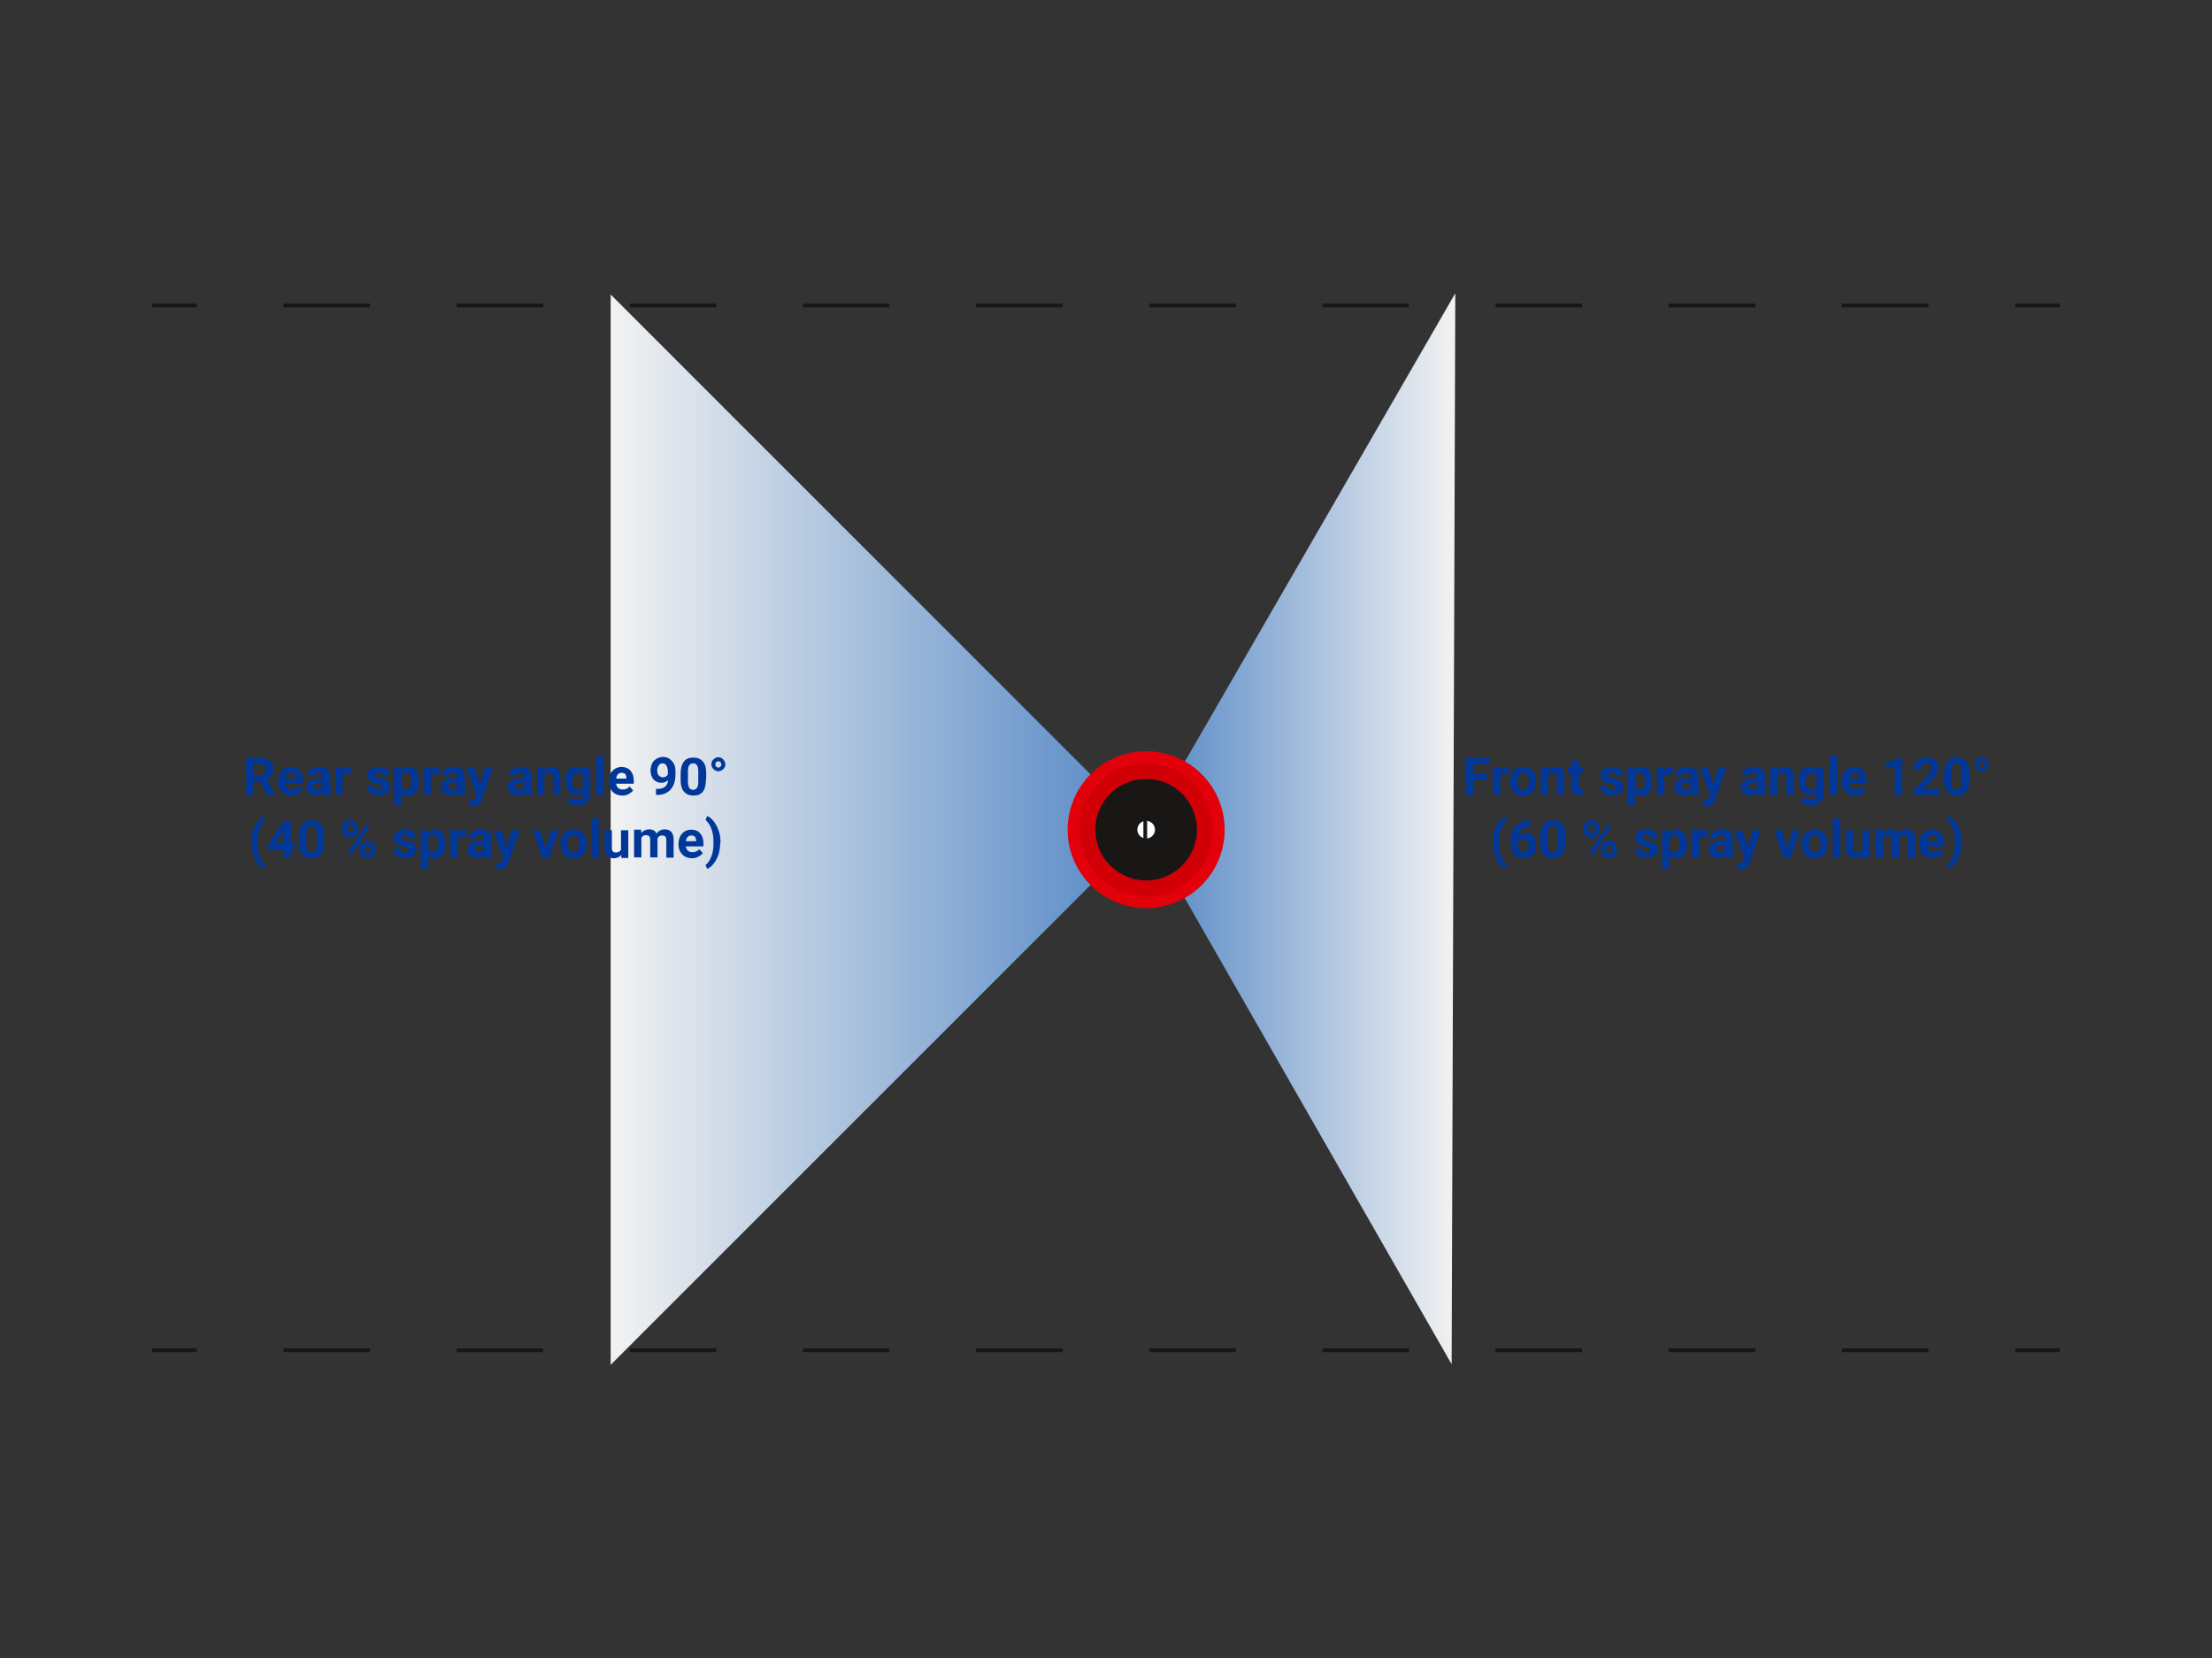 <svg xmlns:xlink="http://www.w3.org/1999/xlink" xmlns="http://www.w3.org/2000/svg" width="727" viewBox="0 0 727 545" height="545">
    <rect x="0" y="0" width="727" height="545" fill="#333333" stroke="none"/>
    <linearGradient id="a">
        <stop stop-color="#f2f2f2" offset="0"></stop>
        <stop stop-color="#5286c5" offset="1"></stop>
    </linearGradient>
    <linearGradient y2="336.926" y1="161.026" xlink:href="#a" x2="386.282" x1="386.282" gradientUnits="userSpaceOnUse" gradientTransform="matrix(0 1 1 0 39.674 -113.582)" id="b"></linearGradient>
    <linearGradient y2="336.826" y1="438.626" xlink:href="#a" x2="385.982" x1="385.982" gradientUnits="userSpaceOnUse" gradientTransform="matrix(0 1 1 0 39.674 -113.582)" id="c"></linearGradient>
    <path fill="url(#b)" d="M200.7 96.8l175.9 175.9-175.9 175.9z"></path>
    <path fill="url(#c)" d="M477.1 448.4L376.5 272.7 478.3 96.4z"></path>
    <g stroke-width="1.227" stroke-miterlimit="10" stroke="#181716" fill="none">
        <path d="M677 443.8h-14.7"></path>
        <path stroke-dasharray="28.455 28.455" d="M633.8 443.8H79"></path>
        <path d="M64.7 443.8H50m627-343.4h-14.7"></path>
        <path stroke-dasharray="28.455 28.455" d="M633.8 100.4H79"></path>
        <path d="M64.7 100.4H50"></path>
    </g>
    <circle r="25.8" fill="#e2000b" cy="272.7" cx="376.7"></circle>
    <circle r="21.9" fill="#d10007" cy="272.7" cx="376.7"></circle>
    <circle r="16.7" fill="#181716" cy="272.7" cx="376.7"></circle>
    <circle r="2.9" fill="#fff" cy="272.7" cx="376.7"></circle>
    <path stroke-width="1.227" stroke-miterlimit="10" stroke="#181716" fill="none" d="M376.4 268.9v8.1"></path>
    <path fill="#003799" d="M489 256.3h-4.8v5h-2.5v-12.2h8v2h-5.4v3.2h4.8v2zm6.8-1.8c-.3 0-.6-.1-.9-.1-.9 0-1.5.3-1.8.9v5.9h-2.4v-9.1h2.3l.1 1.1c.5-.8 1.2-1.2 2-1.2.3 0 .5 0 .8.1zm.5 2.2c0-.9.2-1.7.5-2.4s.8-1.2 1.5-1.6 1.4-.6 2.3-.6c1.2 0 2.2.4 3 1.1s1.2 1.8 1.3 3.1v.6c0 1.4-.4 2.5-1.2 3.4-.8.8-1.8 1.3-3.1 1.3s-2.4-.4-3.1-1.3c-.8-.8-1.2-2-1.2-3.4zm2.4.2c0 .9.2 1.5.5 2s.8.7 1.4.7 1-.2 1.4-.7c.3-.5.5-1.2.5-2.2 0-.8-.2-1.5-.5-2s-.8-.7-1.4-.7-1.1.2-1.4.7-.5 1.2-.5 2.2zm9.9-4.7l.1 1c.6-.8 1.5-1.2 2.6-1.2 1 0 1.7.3 2.1.8.5.6.7 1.4.7 2.5v5.9h-2.4v-5.8c0-.5-.1-.9-.3-1.1s-.6-.3-1.1-.3c-.7 0-1.2.3-1.5.9v6.4h-2.4v-9.1zm10.3-2.2v2.2h1.6v1.8h-1.6v4.5c0 .3.1.6.2.7s.4.2.7.2.5 0 .7-.1v1.8c-.5.1-1 .2-1.5.2-1.7 0-2.6-.9-2.6-2.6V254h-1.3v-1.8h1.3V250zm12.1 8.8c0-.3-.1-.5-.4-.7s-.8-.3-1.4-.5c-2.2-.5-3.2-1.4-3.2-2.8 0-.8.3-1.5 1-2s1.5-.8 2.6-.8c1.2 0 2.1.3 2.8.8s1 1.2 1 2.1H531c0-.3-.1-.6-.3-.9s-.6-.3-1-.3-.7.1-.9.3-.3.4-.3.7.1.5.4.7.7.3 1.3.4 1.1.3 1.5.4c1.3.5 1.9 1.3 1.9 2.4 0 .8-.4 1.5-1.1 2s-1.6.8-2.8.8c-.8 0-1.4-.1-2-.4s-1.1-.6-1.4-1.1-.5-1-.5-1.5h2.3c0 .4.2.8.5 1s.7.3 1.2.3.8-.1 1.1-.3c0-.1.1-.3.1-.6zm12.1-1.9c0 1.4-.3 2.5-1 3.4s-1.5 1.3-2.6 1.3c-.9 0-1.7-.3-2.2-1v4.3h-2.4v-12.6h2.2l.1.9c.6-.7 1.4-1.1 2.3-1.1 1.1 0 2 .4 2.6 1.2s.9 2 .9 3.4zm-2.4-.2c0-.8-.2-1.5-.4-2s-.7-.7-1.3-.7c-.8 0-1.3.3-1.6.9v3.7c.3.6.8.9 1.6.9 1.1 0 1.7-.9 1.7-2.8zm9-2.2c-.3 0-.6-.1-.9-.1-.9 0-1.5.3-1.8.9v5.9h-2.4v-9.1h2.3l.1 1.1c.5-.8 1.2-1.2 2-1.2.3 0 .5 0 .8.1zm6.2 6.8c-.1-.2-.2-.5-.2-.8-.6.7-1.3 1-2.3 1-.9 0-1.6-.3-2.2-.8s-.9-1.2-.9-1.9c0-1 .4-1.7 1.1-2.2s1.7-.8 3.1-.8h1.1v-.5c0-.4-.1-.8-.3-1-.2-.3-.6-.4-1-.4s-.7.1-1 .3c-.2.2-.3.5-.3.8h-2.4c0-.5.2-1 .5-1.5s.8-.8 1.4-1.1 1.3-.4 2-.4c1.1 0 2 .3 2.7.8.7.6 1 1.4 1 2.4v3.9c0 .9.1 1.5.4 2v.1zm-2-1.7c.4 0 .7-.1 1-.2s.5-.4.7-.6v-1.6h-.9c-1.2 0-1.9.4-1.9 1.3v.1c0 .3.1.6.3.7.1.2.4.3.8.3zm9.2-1.7l1.7-5.6h2.6l-3.6 10.5-.2.5c-.5 1.2-1.4 1.8-2.7 1.8-.4 0-.7-.1-1.1-.2V263h.4c.5 0 .8-.1 1-.2s.4-.4.5-.7l.3-.7-3.2-9.1h2.6zm14.7 3.4c-.1-.2-.2-.5-.2-.8-.6.7-1.3 1-2.3 1-.9 0-1.6-.3-2.2-.8s-.9-1.2-.9-1.9c0-1 .4-1.7 1.1-2.2s1.7-.8 3.1-.8h1.1v-.5c0-.4-.1-.8-.3-1-.2-.3-.6-.4-1-.4s-.7.1-1 .3c-.2.2-.3.5-.3.8h-2.4c0-.5.2-1 .5-1.5s.8-.8 1.4-1.1 1.3-.4 2-.4c1.1 0 2 .3 2.7.8.7.6 1 1.4 1 2.4v3.9c0 .9.1 1.5.4 2v.1zm-2-1.7c.4 0 .7-.1 1-.2s.5-.4.7-.6v-1.6h-.9c-1.2 0-1.9.4-1.9 1.3v.1c0 .3.1.6.3.7.2.2.5.3.8.3zm8.2-7.4l.1 1c.6-.8 1.5-1.2 2.6-1.2 1 0 1.7.3 2.1.8.5.6.7 1.4.7 2.5v5.9h-2.4v-5.8c0-.5-.1-.9-.3-1.1s-.6-.3-1.1-.3c-.7 0-1.2.3-1.5.9v6.4h-2.4v-9.1zm7.1 4.5c0-1.4.3-2.5 1-3.4s1.6-1.3 2.7-1.3c1 0 1.8.3 2.3 1l.1-.9h2.2v8.8c0 .8-.2 1.5-.5 2.1s-.9 1-1.5 1.3-1.4.5-2.3.5c-.7 0-1.3-.1-1.9-.4s-1.1-.6-1.4-1l1.1-1.5c.6.7 1.3 1 2.2 1 .6 0 1.1-.2 1.5-.5s.5-.8.5-1.5v-.5c-.6.6-1.3.9-2.2.9-1.1 0-2-.4-2.6-1.3-.7-.9-1-2-1-3.4v.1zm2.4.2c0 .8.2 1.5.5 1.9.3.5.8.7 1.4.7.7 0 1.3-.3 1.6-.8v-3.8c-.3-.6-.8-.8-1.6-.8-.6 0-1 .2-1.4.7-.4.4-.5 1.1-.5 2.1zm10.3 4.4h-2.4v-12.9h2.4zm6.1.2c-1.3 0-2.4-.4-3.3-1.2s-1.3-1.9-1.3-3.3v-.2c0-.9.2-1.7.5-2.4.4-.7.9-1.3 1.5-1.7s1.4-.6 2.2-.6c1.2 0 2.2.4 2.9 1.2s1.1 1.9 1.1 3.3v1h-5.8c.1.6.3 1.1.7 1.4.4.4.9.5 1.5.5.9 0 1.7-.3 2.2-1l1.2 1.3c-.4.5-.9.9-1.5 1.2-.4.3-1.1.5-1.9.5zm-.2-7.5c-.5 0-.9.2-1.2.5s-.5.8-.6 1.4h3.4v-.2c0-.5-.2-1-.4-1.3-.3-.2-.7-.4-1.2-.4zm15.4 7.3h-2.4v-9.4l-2.9.9v-2l5.1-1.8h.3zm12.4 0h-8.4v-1.7l4-4.2c.5-.6.9-1.1 1.2-1.6s.4-.9.4-1.3c0-.5-.1-1-.4-1.3s-.7-.5-1.2-.5-1 .2-1.3.6-.5.9-.5 1.5h-2.4c0-.7.2-1.4.5-2 .4-.6.9-1.1 1.5-1.4s1.4-.5 2.2-.5c1.3 0 2.2.3 2.9.9s1 1.5 1 2.6c0 .6-.2 1.2-.5 1.8s-.8 1.4-1.6 2.2l-2.8 2.9h5.3zm9.7-5c0 1.7-.3 3-1 3.9s-1.7 1.3-3.1 1.3c-1.3 0-2.3-.4-3.1-1.3-.7-.9-1.1-2.1-1.1-3.8v-2.2c0-1.7.4-3 1.1-3.9s1.7-1.3 3.1-1.3 2.3.4 3.1 1.3c.7.9 1.1 2.1 1.1 3.8zm-2.5-2.5c0-1-.1-1.8-.4-2.2-.3-.5-.7-.7-1.3-.7s-1 .2-1.3.7c-.3.4-.4 1.1-.4 2.1v3c0 1 .1 1.7.4 2.2s.7.7 1.3.7 1-.2 1.3-.7.4-1.2.4-2.1zm4.3-2.6c0-.6.2-1.2.7-1.6.5-.5 1-.7 1.6-.7s1.1.2 1.6.7c.4.5.7 1 .7 1.6s-.2 1.2-.7 1.6c-.4.4-1 .7-1.6.7s-1.1-.2-1.6-.7c-.4-.4-.7-.9-.7-1.6zm2.3 1.1c.3 0 .5-.1.7-.3s.3-.4.3-.7-.1-.5-.3-.8c-.2-.2-.4-.3-.7-.3s-.5.1-.7.3-.3.5-.3.8.1.5.3.7.4.3.7.3zM490.6 277c0-1.3.2-2.5.5-3.7s.8-2.2 1.5-3.1 1.4-1.5 2.2-1.9l.5 1.3c-.8.6-1.5 1.5-1.9 2.8-.5 1.3-.7 2.7-.7 4.4v.3c0 1.7.2 3.2.7 4.4s1.1 2.2 1.9 2.8l-.5 1.3c-.8-.3-1.5-.9-2.1-1.8-.7-.9-1.2-1.9-1.5-3s-.5-2.3-.6-3.5zm12.4-7.4v2h-.2c-1.1 0-2 .3-2.6.9-.7.6-1.1 1.3-1.2 2.3.6-.7 1.5-1 2.5-1 1.1 0 1.9.4 2.5 1.1.6.8.9 1.8.9 3 0 .8-.2 1.5-.5 2.2-.3.6-.8 1.1-1.5 1.5-.6.4-1.3.5-2.1.5-1.3 0-2.3-.4-3.1-1.3s-1.2-2.1-1.2-3.6v-.9c0-1.3.2-2.5.8-3.5.5-1 1.2-1.8 2.2-2.4s2-.8 3.3-.8zm-2.4 6.1c-.4 0-.7.1-1.1.3-.3.2-.6.5-.7.8v.7c0 .8.2 1.4.5 1.9s.8.7 1.3.7.9-.2 1.3-.6c.3-.4.5-.9.5-1.6s-.2-1.2-.5-1.6-.7-.6-1.3-.6zm13.9 1.2c0 1.7-.3 3-1 3.9s-1.7 1.3-3.1 1.3c-1.3 0-2.3-.4-3.1-1.3-.7-.9-1.1-2.1-1.1-3.8v-2.2c0-1.7.4-3 1.1-3.9s1.7-1.3 3.1-1.3 2.3.4 3.1 1.3c.7.9 1.1 2.1 1.1 3.8zm-2.4-2.5c0-1-.1-1.8-.4-2.2-.3-.5-.7-.7-1.3-.7s-1 .2-1.3.7c-.3.4-.4 1.1-.4 2.1v3c0 1 .1 1.7.4 2.2s.7.7 1.3.7 1-.2 1.3-.7.4-1.2.4-2.1zm8.3-2.3c0-.8.2-1.4.7-1.8s1.1-.7 1.9-.7 1.4.2 1.9.7.7 1.1.7 1.9v.6c0 .8-.2 1.4-.7 1.8-.5.5-1.1.7-1.9.7s-1.4-.2-1.9-.7-.7-1.1-.7-1.9zm1.6.6c0 .3.1.6.3.8s.4.3.8.3c.3 0 .6-.1.7-.3s.3-.5.3-.8v-.6c0-.3-.1-.6-.3-.8s-.4-.3-.8-.3c-.3 0-.6.1-.7.3s-.3.5-.3.9zm1.5 8.3l-1.2-.6 6-9.5 1.2.6zm2.7-2.1c0-.8.2-1.4.7-1.8.5-.5 1.1-.7 1.9-.7s1.4.2 1.9.7.7 1.1.7 1.9v.6c0 .7-.2 1.4-.7 1.8-.5.5-1.1.7-1.9.7s-1.5-.2-1.9-.7-.7-1.1-.7-1.8zm1.6.7c0 .3.1.6.3.8s.5.3.8.3c.7 0 1-.4 1-1.1v-.6c0-.3-.1-.6-.3-.8s-.4-.3-.8-.3c-.3 0-.6.1-.8.3s-.3.5-.3.8zm14.6-.2c0-.3-.1-.5-.4-.7s-.8-.3-1.4-.5c-2.2-.5-3.2-1.4-3.2-2.8 0-.8.3-1.5 1-2s1.5-.8 2.6-.8c1.2 0 2.1.3 2.8.8s1 1.2 1 2.1h-2.4c0-.3-.1-.6-.3-.9s-.6-.3-1-.3-.7.1-.9.3-.3.4-.3.7.1.5.4.7.7.3 1.3.4 1.1.3 1.5.4c1.3.5 1.9 1.3 1.9 2.4 0 .8-.4 1.5-1.1 2s-1.6.8-2.8.8c-.8 0-1.4-.1-2-.4s-1.1-.6-1.4-1.1-.5-1-.5-1.5h2.3c0 .4.2.8.5 1s.7.3 1.2.3.8-.1 1.1-.3c-.1-.1.1-.3.1-.6zm12.1-1.9c0 1.4-.3 2.5-1 3.4s-1.5 1.3-2.6 1.3c-.9 0-1.7-.3-2.2-1v4.3h-2.4v-12.6h2.2l.1.9c.6-.7 1.4-1.1 2.3-1.1 1.1 0 2 .4 2.6 1.2s.9 2 .9 3.4zm-2.5-.2c0-.8-.2-1.5-.4-2s-.7-.7-1.3-.7c-.8 0-1.3.3-1.6.9v3.7c.3.6.8.9 1.6.9 1.2 0 1.7-.9 1.7-2.8zm9.1-2.2c-.3 0-.6-.1-.9-.1-.9 0-1.5.3-1.8.9v5.9H556v-9.1h2.3l.1 1.1c.5-.8 1.2-1.2 2-1.2.3 0 .5 0 .8.1zm6.1 6.8c-.1-.2-.2-.5-.2-.8-.6.7-1.3 1-2.3 1-.9 0-1.6-.3-2.2-.8s-.9-1.2-.9-1.9c0-1 .4-1.7 1.1-2.2s1.7-.8 3.1-.8h1.1v-.5c0-.4-.1-.8-.3-1-.2-.3-.6-.4-1-.4s-.7.1-1 .3c-.2.2-.3.5-.3.8h-2.4c0-.5.2-1 .5-1.5s.8-.8 1.4-1.1 1.3-.4 2-.4c1.1 0 2 .3 2.7.8.7.6 1 1.4 1 2.4v3.9c0 .9.1 1.5.4 2v.1h-2.7zm-2-1.7c.4 0 .7-.1 1-.2s.5-.4.7-.6v-1.6h-.9c-1.2 0-1.9.4-1.9 1.3v.1c0 .3.1.6.3.7.2.2.5.3.8.3zm9.2-1.7l1.7-5.6h2.6l-3.6 10.5-.2.5c-.5 1.2-1.4 1.8-2.7 1.8-.4 0-.7-.1-1.1-.2v-1.8h.4c.5 0 .8-.1 1-.2s.4-.4.5-.7l.3-.7-3.2-9.1h2.6zm13 .5l1.7-6.1h2.5l-3.1 9.1h-2.3l-3.1-9.1h2.5zm4.7-1.7c0-.9.2-1.7.5-2.4s.8-1.2 1.5-1.6 1.4-.6 2.3-.6c1.2 0 2.2.4 3 1.1s1.2 1.8 1.3 3.1v.6c0 1.4-.4 2.5-1.2 3.4-.8.8-1.8 1.3-3.1 1.3s-2.4-.4-3.1-1.3c-.8-.8-1.2-2-1.2-3.4zm2.5.2c0 .9.2 1.5.5 2s.8.7 1.4.7 1-.2 1.4-.7c.3-.5.5-1.2.5-2.2 0-.8-.2-1.5-.5-2s-.8-.7-1.4-.7-1.1.2-1.4.7-.5 1.2-.5 2.2zm10.2 4.4h-2.4V269h2.4zm7.4-.9c-.6.7-1.4 1.1-2.5 1.1-1 0-1.7-.3-2.2-.8s-.8-1.4-.8-2.5v-5.9h2.4v5.9c0 .9.4 1.4 1.3 1.4.8 0 1.4-.3 1.7-.9v-6.4h2.4v9.1h-2.3zm6.5-8.2l.1 1c.6-.8 1.5-1.2 2.6-1.2 1.2 0 2 .5 2.4 1.4.6-.9 1.5-1.4 2.7-1.4 1 0 1.7.3 2.2.9s.7 1.4.7 2.6v5.8H627v-5.8c0-.5-.1-.9-.3-1.1s-.6-.4-1.1-.4c-.7 0-1.2.3-1.5 1v6.2h-2.4V276c0-.5-.1-.9-.3-1.1s-.6-.4-1.1-.4c-.7 0-1.2.3-1.5.9v6.4h-2.4v-9.1h2.3zm16.7 9.3c-1.3 0-2.4-.4-3.3-1.2s-1.3-1.9-1.3-3.3v-.2c0-.9.2-1.7.5-2.4.4-.7.9-1.3 1.5-1.7s1.4-.6 2.2-.6c1.2 0 2.2.4 2.9 1.2s1.1 1.9 1.1 3.3v1h-5.8c.1.6.3 1.1.7 1.4.4.4.9.5 1.5.5.9 0 1.7-.3 2.2-1l1.2 1.3c-.4.5-.9.9-1.5 1.2-.4.3-1.1.5-1.9.5zm-.2-7.5c-.5 0-.9.2-1.2.5s-.5.8-.6 1.4h3.4v-.2c0-.5-.2-1-.4-1.3-.3-.2-.7-.4-1.2-.4zm9.5 2.5c0 1.3-.2 2.5-.5 3.6s-.9 2.2-1.6 3.1-1.4 1.5-2.2 1.8l-.5-1.3c.8-.6 1.4-1.5 1.9-2.8.5-1.2.7-2.7.7-4.3v-.4c0-1.7-.2-3.1-.7-4.4s-1.1-2.2-1.9-2.9l.5-1.3c.8.3 1.5.9 2.2 1.8s1.2 1.9 1.6 3c.4 1.2.6 2.3.6 3.6zM85.4 256.8h-2v4.5h-2.5v-12.2h4.5c1.4 0 2.6.3 3.3 1 .8.6 1.2 1.6 1.2 2.7 0 .8-.2 1.5-.5 2.1-.4.6-.9 1-1.6 1.3l2.6 5v.1h-2.7zm-2-2h2c.6 0 1.1-.2 1.5-.5.3-.3.5-.8.5-1.3 0-.6-.2-1-.5-1.4-.3-.3-.8-.5-1.5-.5h-2zm12.5 6.7c-1.3 0-2.4-.4-3.2-1.2s-1.3-1.9-1.3-3.3v-.2c0-.9.2-1.7.5-2.4s.9-1.3 1.5-1.7 1.4-.6 2.2-.6c1.2 0 2.2.4 2.9 1.2s1.1 1.9 1.1 3.3v1h-5.8c.1.6.3 1.1.7 1.4.4.4.9.5 1.5.5.9 0 1.7-.3 2.2-1l1.2 1.3c-.4.5-.9.9-1.5 1.2s-1.3.5-2 .5zm-.3-7.5c-.5 0-.9.2-1.2.5s-.5.8-.6 1.4h3.4v-.2c0-.5-.2-1-.4-1.3-.3-.2-.7-.4-1.2-.4zm10.7 7.3c-.1-.2-.2-.5-.2-.8-.6.7-1.4 1-2.3 1s-1.6-.3-2.2-.8-.9-1.2-.9-1.9c0-1 .4-1.7 1.1-2.2s1.7-.8 3.1-.8h1.1v-.5c0-.4-.1-.8-.3-1-.2-.3-.6-.4-1-.4s-.7.1-1 .3c-.2.2-.3.5-.3.8H101c0-.5.2-1 .5-1.5.3-.4.8-.8 1.4-1.1s1.3-.4 2-.4c1.1 0 2 .3 2.7.8.7.6 1 1.4 1 2.4v3.9c0 .9.1 1.5.4 2v.1zm-2.1-1.7c.4 0 .7-.1 1-.2.3-.2.5-.4.7-.6v-1.6h-.9c-1.2 0-1.9.4-1.9 1.3v.1c0 .3.1.6.3.7.2.2.5.3.8.3zm11.1-5.1c-.3 0-.6-.1-.9-.1-.9 0-1.5.3-1.8.9v5.9h-2.4v-9.1h2.3l.1 1.1c.5-.8 1.2-1.2 2-1.2.3 0 .5 0 .8.1zm10.4 4.3c0-.3-.1-.5-.4-.7s-.8-.3-1.4-.5c-2.2-.5-3.2-1.4-3.2-2.8 0-.8.3-1.5 1-2s1.5-.8 2.6-.8c1.2 0 2.1.3 2.8.8s1 1.2 1 2.1h-2.4c0-.3-.1-.6-.3-.9s-.6-.3-1-.3-.7.1-.9.3-.3.4-.3.7.1.5.4.7.7.3 1.3.4 1.1.3 1.5.4c1.3.5 1.9 1.3 1.9 2.4 0 .8-.4 1.5-1.1 2s-1.6.8-2.8.8c-.8 0-1.4-.1-2-.4s-1.1-.6-1.4-1.1-.5-1-.5-1.5h2.3c0 .4.2.8.5 1s.7.3 1.2.3.8-.1 1.1-.3c-.1-.1.1-.3.1-.6zm12-1.9c0 1.4-.3 2.5-1 3.4s-1.5 1.3-2.6 1.3c-.9 0-1.7-.3-2.2-1v4.3h-2.4v-12.6h2.2l.1.9c.6-.7 1.4-1.1 2.3-1.1 1.1 0 2 .4 2.6 1.2s.9 2 .9 3.4zm-2.4-.2c0-.8-.1-1.5-.4-2s-.7-.7-1.3-.7c-.8 0-1.3.3-1.6.9v3.7c.3.6.8.9 1.6.9 1.1 0 1.7-.9 1.7-2.8zm9-2.2c-.3 0-.6-.1-.9-.1-.9 0-1.5.3-1.8.9v5.9h-2.4v-9.1h2.3l.1 1.1c.5-.8 1.2-1.2 2-1.2.3 0 .5 0 .8.1zm6.2 6.8c-.1-.2-.2-.5-.2-.8-.6.7-1.4 1-2.3 1s-1.6-.3-2.2-.8-.9-1.2-.9-1.9c0-1 .4-1.7 1.1-2.2s1.7-.8 3.1-.8h1.1v-.5c0-.4-.1-.8-.3-1-.2-.3-.6-.4-1-.4s-.7.1-1 .3c-.2.2-.3.5-.3.8h-2.4c0-.5.2-1 .5-1.5.3-.4.8-.8 1.4-1.1s1.3-.4 2-.4c1.1 0 2 .3 2.7.8.7.6 1 1.4 1 2.4v3.9c0 .9.1 1.5.4 2v.1zm-2-1.7c.4 0 .7-.1 1-.2.3-.2.5-.4.7-.6v-1.6h-.9c-1.2 0-1.9.4-1.9 1.3v.1c0 .3.1.6.3.7.2.2.4.3.8.3zm9.2-1.7l1.7-5.6h2.6l-3.6 10.5-.2.5c-.5 1.2-1.4 1.8-2.7 1.8-.4 0-.7-.1-1.1-.2V263h.4c.5 0 .8-.1 1-.2s.4-.4.5-.7l.3-.7-3.2-9.1h2.6zm14.8 3.4c-.1-.2-.2-.5-.2-.8-.6.7-1.4 1-2.3 1s-1.6-.3-2.2-.8-.9-1.2-.9-1.9c0-1 .4-1.7 1.1-2.2s1.7-.8 3.1-.8h1.1v-.5c0-.4-.1-.8-.3-1-.2-.3-.6-.4-1-.4s-.7.1-1 .3c-.2.2-.3.5-.3.8h-2.4c0-.5.2-1 .5-1.5.3-.4.8-.8 1.4-1.1s1.3-.4 2-.4c1.1 0 2 .3 2.7.8.7.6 1 1.4 1 2.4v3.9c0 .9.1 1.5.4 2v.1zm-2-1.7c.4 0 .7-.1 1-.2.3-.2.5-.4.7-.6v-1.6h-.9c-1.2 0-1.9.4-1.9 1.3v.1c0 .3.1.6.3.7.1.2.4.3.8.3zm8.2-7.4l.1 1c.6-.8 1.5-1.2 2.6-1.2 1 0 1.7.3 2.1.8.5.6.7 1.4.7 2.5v5.9h-2.4v-5.8c0-.5-.1-.9-.3-1.1s-.6-.3-1.1-.3c-.7 0-1.2.3-1.5.9v6.4h-2.4v-9.1zm7 4.5c0-1.4.3-2.5 1-3.4s1.6-1.3 2.7-1.3c1 0 1.8.3 2.3 1l.1-.9h2.2v8.8c0 .8-.2 1.5-.5 2.1-.4.6-.9 1-1.5 1.3s-1.4.5-2.3.5c-.7 0-1.3-.1-1.9-.4s-1.1-.6-1.4-1l1.1-1.5c.6.7 1.3 1 2.2 1 .6 0 1.1-.2 1.5-.5s.5-.8.5-1.5v-.5c-.6.6-1.3.9-2.2.9-1.1 0-2-.4-2.6-1.3s-1-2-1-3.4v.1zm2.4.2c0 .8.2 1.5.5 1.9.3.5.8.7 1.4.7.7 0 1.3-.3 1.6-.8v-3.8c-.3-.6-.8-.8-1.6-.8-.6 0-1 .2-1.4.7-.3.4-.5 1.1-.5 2.1zm10.3 4.4H196v-12.9h2.4zm6.2.2c-1.3 0-2.4-.4-3.2-1.2s-1.3-1.9-1.3-3.3v-.2c0-.9.2-1.7.5-2.4s.9-1.3 1.5-1.7 1.4-.6 2.2-.6c1.2 0 2.2.4 2.9 1.2s1.1 1.9 1.1 3.3v1h-5.8c.1.6.3 1.1.7 1.4.4.4.9.5 1.5.5.9 0 1.7-.3 2.2-1l1.2 1.3c-.4.5-.9.9-1.5 1.2-.5.3-1.2.5-2 .5zm-.3-7.5c-.5 0-.9.2-1.2.5s-.5.8-.6 1.4h3.4v-.2c0-.5-.2-1-.4-1.3-.3-.2-.7-.4-1.2-.4zm15.3 2.4c-.6.6-1.4.9-2.2.9-1.1 0-1.9-.4-2.6-1.1-.6-.7-1-1.7-1-3 0-.8.2-1.5.5-2.2s.8-1.2 1.5-1.6c.6-.4 1.3-.6 2.1-.6s1.5.2 2.1.6 1.1 1 1.5 1.7.5 1.6.5 2.6v.9c0 2-.5 3.6-1.5 4.8s-2.4 1.8-4.3 1.9h-.6v-2h.5c2.2 0 3.3-1 3.5-2.9zm-1.7-.9c.4 0 .7-.1 1-.3s.5-.4.6-.7v-1c0-.8-.2-1.5-.5-1.9-.3-.5-.7-.7-1.3-.7-.5 0-.9.2-1.2.7-.3.4-.5 1-.5 1.7s.2 1.2.5 1.6c.5.4.9.6 1.4.6zm14.1.8c0 1.7-.3 3-1 3.9s-1.7 1.3-3.1 1.3c-1.3 0-2.3-.4-3.1-1.3s-1.1-2.1-1.1-3.8v-2.2c0-1.7.4-3 1.1-3.9s1.7-1.3 3.1-1.3c1.3 0 2.3.4 3.1 1.3s1.1 2.1 1.1 3.8v2.2zm-2.5-2.5c0-1-.1-1.8-.4-2.2-.3-.5-.7-.7-1.3-.7s-1 .2-1.3.7c-.3.4-.4 1.1-.4 2.1v3c0 1 .1 1.7.4 2.2s.7.7 1.3.7 1-.2 1.3-.7.4-1.2.4-2.1zm4.3-2.6c0-.6.2-1.2.7-1.6.5-.5 1-.7 1.6-.7s1.1.2 1.6.7c.4.5.7 1 .7 1.6s-.2 1.2-.7 1.6c-.4.4-1 .7-1.6.7s-1.1-.2-1.6-.7c-.4-.4-.7-.9-.7-1.6zm2.3 1.1c.3 0 .5-.1.7-.3s.3-.4.3-.7-.1-.5-.3-.8c-.2-.2-.4-.3-.7-.3s-.5.1-.7.3-.3.5-.3.8.1.5.3.7.4.3.7.3zM82.6 277c0-1.3.2-2.5.5-3.7s.8-2.2 1.5-3.1 1.4-1.5 2.2-1.9l.5 1.3c-.8.6-1.5 1.5-1.9 2.8-.5 1.3-.7 2.7-.7 4.4v.3c0 1.7.2 3.2.7 4.4.5 1.3 1.1 2.2 1.9 2.8l-.5 1.3c-.8-.3-1.5-.9-2.1-1.8s-1.2-1.9-1.5-3-.5-2.3-.6-3.5zm13 .3H97v2h-1.4v2.6h-2.4v-2.6h-5l-.1-1.5 5.1-8h2.4zm-5.1 0h2.7V273l-.2.3zm16-.4c0 1.7-.3 3-1 3.9s-1.7 1.3-3.1 1.3c-1.3 0-2.3-.4-3.1-1.3s-1.1-2.1-1.1-3.8v-2.2c0-1.7.4-3 1.1-3.9s1.7-1.3 3.1-1.3c1.3 0 2.3.4 3.1 1.3s1.1 2.1 1.1 3.8zm-2.4-2.5c0-1-.1-1.8-.4-2.2-.3-.5-.7-.7-1.3-.7s-1 .2-1.3.7c-.3.4-.4 1.1-.4 2.1v3c0 1 .1 1.7.4 2.2s.7.7 1.3.7 1-.2 1.3-.7.4-1.2.4-2.1zm8.3-2.3c0-.8.2-1.4.7-1.8.5-.5 1.1-.7 1.9-.7s1.4.2 1.9.7.7 1.1.7 1.9v.6c0 .8-.2 1.4-.7 1.8-.5.5-1.1.7-1.9.7s-1.4-.2-1.9-.7-.7-1.1-.7-1.9zm1.6.6c0 .3.1.6.3.8s.4.3.8.3.6-.1.7-.3.3-.5.3-.8v-.6c0-.3-.1-.6-.3-.8s-.4-.3-.8-.3c-.3 0-.6.1-.7.3s-.3.5-.3.9zm1.5 8.3l-1.2-.6 6-9.5 1.2.6zm2.7-2.1c0-.8.2-1.4.7-1.8.5-.5 1.1-.7 1.9-.7s1.4.2 1.9.7.7 1.1.7 1.9v.6c0 .7-.2 1.4-.7 1.8-.5.5-1.1.7-1.9.7s-1.5-.2-1.9-.7-.7-1.1-.7-1.8zm1.6.7c0 .3.1.6.3.8s.5.3.8.3c.7 0 1-.4 1-1.1v-.6c0-.3-.1-.6-.3-.8s-.4-.3-.8-.3c-.3 0-.6.1-.8.3s-.3.5-.3.8v.6zm14.6-.2c0-.3-.1-.5-.4-.7s-.8-.3-1.4-.5c-2.2-.5-3.2-1.4-3.2-2.8 0-.8.3-1.5 1-2s1.5-.8 2.6-.8c1.2 0 2.1.3 2.8.8s1 1.2 1 2.1h-2.4c0-.3-.1-.6-.3-.9s-.6-.3-1-.3-.7.1-.9.3-.3.4-.3.7.1.5.4.7.7.3 1.3.4 1.1.3 1.5.4c1.3.5 1.9 1.3 1.9 2.4 0 .8-.4 1.5-1.1 2s-1.6.8-2.8.8c-.8 0-1.4-.1-2-.4s-1.1-.6-1.4-1.1-.5-1-.5-1.5h2.3c0 .4.2.8.5 1s.7.3 1.2.3.8-.1 1.1-.3c0-.1.1-.3.1-.6zm12.1-1.9c0 1.4-.3 2.5-1 3.4s-1.5 1.3-2.6 1.3c-.9 0-1.7-.3-2.2-1v4.3h-2.4v-12.6h2.2l.1.9c.6-.7 1.4-1.1 2.3-1.1 1.1 0 2 .4 2.6 1.2s.9 2 .9 3.4v.2zm-2.4-.2c0-.8-.1-1.5-.4-2s-.7-.7-1.3-.7c-.8 0-1.3.3-1.6.9v3.7c.3.6.8.9 1.6.9 1.1 0 1.7-.9 1.7-2.8zm9-2.2c-.3 0-.6-.1-.9-.1-.9 0-1.5.3-1.8.9v5.9H148v-9.1h2.3l.1 1.1c.5-.8 1.2-1.2 2-1.2.3 0 .5 0 .8.1zm6.2 6.8c-.1-.2-.2-.5-.2-.8-.6.7-1.4 1-2.3 1s-1.6-.3-2.2-.8-.9-1.2-.9-1.9c0-1 .4-1.7 1.1-2.2s1.7-.8 3.1-.8h1.1v-.5c0-.4-.1-.8-.3-1-.2-.3-.6-.4-1-.4s-.7.1-1 .3c-.2.2-.3.5-.3.8H154c0-.5.2-1 .5-1.5.3-.4.8-.8 1.4-1.1s1.3-.4 2-.4c1.1 0 2 .3 2.7.8.7.6 1 1.4 1 2.4v3.9c0 .9.1 1.5.4 2v.1h-2.7zm-2.1-1.7c.4 0 .7-.1 1-.2.3-.2.5-.4.7-.6v-1.6h-.9c-1.2 0-1.9.4-1.9 1.3v.1c0 .3.1.6.3.7.2.2.5.3.8.3zm9.3-1.7l1.7-5.6h2.6l-3.6 10.5-.2.5c-.5 1.2-1.4 1.8-2.7 1.8-.4 0-.7-.1-1.1-.2v-1.8h.4c.5 0 .8-.1 1-.2s.4-.4.5-.7l.3-.7-3.2-9.1h2.6zm12.9.5l1.7-6.1h2.5l-3.1 9.1h-2.3l-3.1-9.1h2.5zm4.8-1.7c0-.9.2-1.7.5-2.4s.8-1.2 1.5-1.6 1.4-.6 2.3-.6c1.2 0 2.2.4 3 1.1s1.2 1.8 1.3 3.1v.6c0 1.4-.4 2.5-1.2 3.4s-1.8 1.3-3.1 1.3-2.4-.4-3.1-1.3c-.8-.8-1.2-2-1.2-3.4zm2.4.2c0 .9.2 1.5.5 2s.8.7 1.4.7 1-.2 1.4-.7c.3-.5.5-1.2.5-2.2 0-.8-.2-1.5-.5-2s-.8-.7-1.4-.7-1.1.2-1.4.7-.5 1.2-.5 2.2zm10.2 4.4h-2.4V269h2.4zm7.4-.9c-.6.7-1.4 1.1-2.5 1.1-1 0-1.7-.3-2.2-.8-.5-.6-.8-1.4-.8-2.5v-5.9h2.4v5.9c0 .9.4 1.4 1.3 1.4.8 0 1.4-.3 1.7-.9v-6.4h2.4v9.1h-2.3zm6.5-8.2l.1 1c.6-.8 1.5-1.2 2.6-1.2 1.2 0 2 .5 2.4 1.4.6-.9 1.5-1.4 2.7-1.4 1 0 1.7.3 2.2.9s.7 1.4.7 2.6v5.8H219v-5.8c0-.5-.1-.9-.3-1.1s-.6-.4-1.1-.4c-.7 0-1.2.3-1.5 1v6.2h-2.4V276c0-.5-.1-.9-.3-1.1s-.6-.4-1.1-.4c-.7 0-1.2.3-1.5.9v6.4h-2.4v-9.1h2.3zm16.8 9.3c-1.3 0-2.4-.4-3.2-1.2s-1.3-1.9-1.3-3.3v-.2c0-.9.2-1.7.5-2.4s.9-1.3 1.5-1.7 1.4-.6 2.2-.6c1.2 0 2.2.4 2.9 1.2s1.1 1.9 1.1 3.3v1h-5.8c.1.6.3 1.1.7 1.4.4.4.9.5 1.5.5.9 0 1.7-.3 2.2-1l1.2 1.3c-.4.5-.9.9-1.5 1.2s-1.3.5-2 .5zm-.3-7.5c-.5 0-.9.2-1.2.5s-.5.8-.6 1.4h3.4v-.2c0-.5-.2-1-.4-1.3-.3-.2-.7-.4-1.2-.4zm9.5 2.5c0 1.3-.2 2.5-.5 3.6-.4 1.2-.9 2.2-1.6 3.1s-1.4 1.5-2.2 1.8l-.5-1.3c.8-.6 1.4-1.5 1.9-2.8.5-1.2.7-2.7.7-4.3v-.4c0-1.7-.2-3.1-.7-4.4s-1.1-2.2-1.9-2.9l.5-1.3c.8.3 1.5.9 2.2 1.8s1.2 1.9 1.6 3c.4 1.2.6 2.3.6 3.6v.5z"></path>
</svg>
